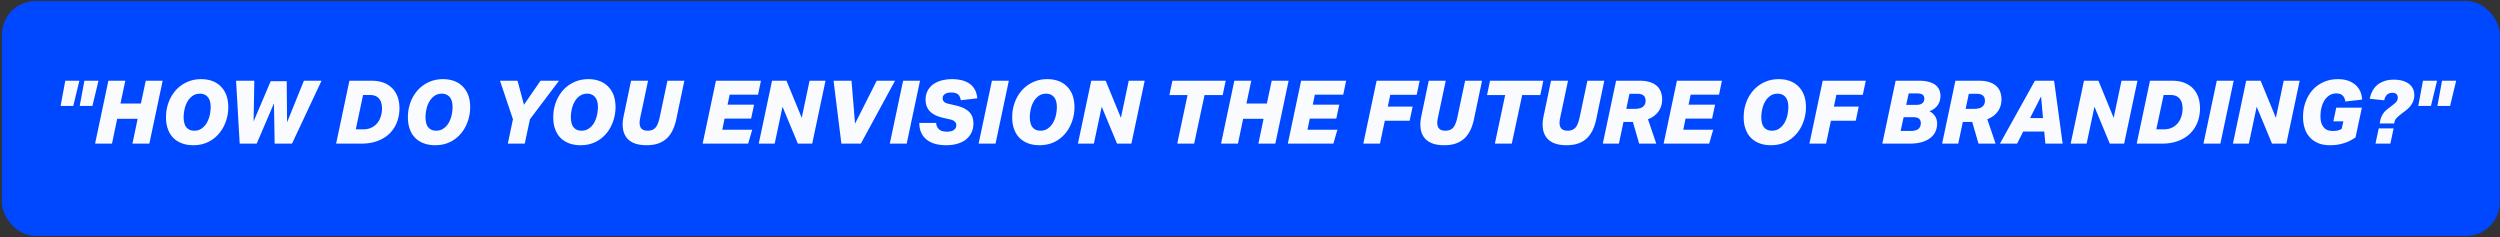 <svg xmlns="http://www.w3.org/2000/svg" width="1192" height="113" fill="none"><rect width="100%" height="100%" fill="#333333" stroke="none"/><rect width="1191" height="112" x=".907" y=".482" fill="#0048FF" rx="16.055"/><path fill="#fff" fill-opacity=".98" d="M40.237 38.494h6.72l-2.898 12.012H38.01l2.226-12.012zm-9.114 0h6.72l-2.898 12.012h-6.048l2.226-12.012zm20.556 0h8.064l-2.31 10.878h9.744l2.31-10.878h8.064l-6.342 29.988h-8.064l2.478-11.844h-9.744L53.4 68.482h-8.064l6.342-29.988zm40.453 30.744c-1.974 0-3.738-.294-5.334-.882-1.596-.588-2.982-1.428-4.116-2.562-1.134-1.134-2.016-2.52-2.604-4.2-.63-1.638-.924-3.528-.924-5.67 0-2.268.336-4.536 1.092-6.72a18.545 18.545 0 0 1 3.276-5.838 15.95 15.95 0 0 1 5.292-4.074c2.1-1.008 4.452-1.554 7.056-1.554 1.932 0 3.738.294 5.334.882 1.596.588 2.94 1.47 4.074 2.604 1.134 1.134 2.016 2.52 2.646 4.158.588 1.68.924 3.57.924 5.67 0 2.352-.378 4.578-1.134 6.762-.756 2.184-1.806 4.116-3.234 5.796a15.781 15.781 0 0 1-5.25 4.116c-2.1 1.008-4.452 1.512-7.098 1.512zm.504-6.93c1.344 0 2.562-.336 3.57-1.092a8.308 8.308 0 0 0 2.478-2.772 14.268 14.268 0 0 0 1.344-3.612c.252-1.302.42-2.52.42-3.696 0-.84-.084-1.68-.252-2.478-.168-.756-.462-1.47-.882-2.058a4.47 4.47 0 0 0-1.554-1.386 5.297 5.297 0 0 0-2.394-.546c-1.428 0-2.604.378-3.612 1.092-1.008.756-1.848 1.68-2.436 2.772a12.318 12.318 0 0 0-1.344 3.654 17.119 17.119 0 0 0-.42 3.654c0 .882.084 1.722.252 2.478.168.798.42 1.512.84 2.1.42.588.924 1.05 1.596 1.386.63.336 1.428.504 2.394.504zm46.591 6.174h-8.274l-.336-19.194-8.232 19.194h-8.106l-1.722-29.988h8.694l-.336 19.404 8.148-19.194h7.644l.168 19.614 8.022-19.824h8.4l-14.07 29.988zm21.034 0 6.342-29.988h10.668c2.016 0 3.822.294 5.46.882a11.588 11.588 0 0 1 4.158 2.562c1.134 1.092 2.016 2.478 2.646 4.116.588 1.638.924 3.486.924 5.586 0 2.352-.42 4.578-1.176 6.594a15.438 15.438 0 0 1-3.486 5.376c-1.554 1.512-3.444 2.73-5.712 3.57-2.268.882-4.872 1.302-7.812 1.302h-12.012zm9.366-6.804h3.402c1.638 0 3.024-.294 4.2-.882a8.268 8.268 0 0 0 2.856-2.352c.714-.924 1.218-2.016 1.554-3.192.336-1.176.504-2.352.504-3.528 0-.924-.126-1.806-.336-2.604a5.69 5.69 0 0 0-1.008-2.016c-.462-.588-1.05-1.008-1.764-1.344-.756-.294-1.638-.462-2.646-.462h-3.276l-3.486 16.38zm37.839 7.56c-1.974 0-3.738-.294-5.334-.882-1.596-.588-2.982-1.428-4.116-2.562-1.134-1.134-2.016-2.52-2.604-4.2-.63-1.638-.924-3.528-.924-5.67 0-2.268.336-4.536 1.092-6.72a18.545 18.545 0 0 1 3.276-5.838 15.95 15.95 0 0 1 5.292-4.074c2.1-1.008 4.452-1.554 7.056-1.554 1.932 0 3.738.294 5.334.882 1.596.588 2.94 1.47 4.074 2.604 1.134 1.134 2.016 2.52 2.646 4.158.588 1.68.924 3.57.924 5.67 0 2.352-.378 4.578-1.134 6.762-.756 2.184-1.806 4.116-3.234 5.796a15.783 15.783 0 0 1-5.25 4.116c-2.1 1.008-4.452 1.512-7.098 1.512zm.504-6.93c1.344 0 2.562-.336 3.57-1.092a8.308 8.308 0 0 0 2.478-2.772 14.256 14.256 0 0 0 1.344-3.612c.252-1.302.42-2.52.42-3.696 0-.84-.084-1.68-.252-2.478-.168-.756-.462-1.47-.882-2.058a4.47 4.47 0 0 0-1.554-1.386 5.297 5.297 0 0 0-2.394-.546c-1.428 0-2.604.378-3.612 1.092-1.008.756-1.848 1.68-2.436 2.772a12.318 12.318 0 0 0-1.344 3.654 17.119 17.119 0 0 0-.42 3.654c0 .882.084 1.722.252 2.478.168.798.42 1.512.84 2.1.42.588.924 1.05 1.596 1.386.63.336 1.428.504 2.394.504zm30.426-23.814h8.358l3.066 11.466 7.896-11.466h8.82l-13.86 18.354-2.478 11.634h-8.064l2.436-11.634-6.174-18.354zm38.375 30.744c-1.974 0-3.738-.294-5.334-.882-1.596-.588-2.982-1.428-4.116-2.562-1.134-1.134-2.016-2.52-2.604-4.2-.63-1.638-.924-3.528-.924-5.67 0-2.268.336-4.536 1.092-6.72a18.545 18.545 0 0 1 3.276-5.838 15.95 15.95 0 0 1 5.292-4.074c2.1-1.008 4.452-1.554 7.056-1.554 1.932 0 3.738.294 5.334.882 1.596.588 2.94 1.47 4.074 2.604 1.134 1.134 2.016 2.52 2.646 4.158.588 1.68.924 3.57.924 5.67 0 2.352-.378 4.578-1.134 6.762-.756 2.184-1.806 4.116-3.234 5.796a15.783 15.783 0 0 1-5.25 4.116c-2.1 1.008-4.452 1.512-7.098 1.512zm.504-6.93c1.344 0 2.562-.336 3.57-1.092a8.308 8.308 0 0 0 2.478-2.772 14.256 14.256 0 0 0 1.344-3.612c.252-1.302.42-2.52.42-3.696 0-.84-.084-1.68-.252-2.478-.168-.756-.462-1.47-.882-2.058a4.47 4.47 0 0 0-1.554-1.386 5.297 5.297 0 0 0-2.394-.546c-1.428 0-2.604.378-3.612 1.092-1.008.756-1.848 1.68-2.436 2.772a12.318 12.318 0 0 0-1.344 3.654 17.119 17.119 0 0 0-.42 3.654c0 .882.084 1.722.252 2.478.168.798.42 1.512.84 2.1.42.588.924 1.05 1.596 1.386.63.336 1.428.504 2.394.504zm30.96 6.93c-3.738 0-6.552-.84-8.484-2.562-1.932-1.722-2.856-4.158-2.856-7.35 0-1.176.126-2.478.462-3.99l3.528-16.842h8.106l-3.738 17.64c-.084.462-.168.882-.21 1.26-.084.42-.084.798-.084 1.134 0 1.26.294 2.184.924 2.814.63.672 1.638.966 2.982.966 1.512 0 2.73-.462 3.612-1.386.84-.924 1.512-2.52 2.016-4.788l3.738-17.64h8.064l-3.864 18.438c-.42 1.974-1.008 3.738-1.764 5.25s-1.68 2.814-2.814 3.864a11.802 11.802 0 0 1-4.116 2.394c-1.596.546-3.402.798-5.502.798zm39.674-24.108-1.008 4.788h12.642l-1.428 6.636h-12.642l-1.092 5.292h14.28l-1.932 6.636h-21.714l6.342-29.988h21.462l-1.386 6.636h-13.524zm32.506 23.352-7.308-17.598-3.738 17.598h-7.602l6.342-29.988h6.888l7.266 17.682 3.738-17.682h7.602l-6.342 29.988h-6.846zm30.041 0h-9.282l-3.738-29.988h8.568l1.68 20.454 10.332-20.454h8.736l-16.296 29.988zm20.14-29.988h8.064l-6.342 29.988h-8.064l6.342-29.988zm33.528 20.37c0 1.554-.294 2.982-.882 4.242a9.535 9.535 0 0 1-2.52 3.276c-1.092.924-2.478 1.596-4.074 2.1-1.638.504-3.486.756-5.544.756-1.68 0-3.276-.168-4.788-.546a11.198 11.198 0 0 1-4.074-1.806 8.88 8.88 0 0 1-2.814-3.276c-.714-1.344-1.092-3.024-1.092-4.998h8.022c.084 1.302.546 2.31 1.386 3.066.84.756 2.1 1.092 3.78 1.092 1.47 0 2.562-.252 3.318-.84.756-.546 1.134-1.302 1.134-2.226 0-.672-.252-1.218-.672-1.68-.462-.462-1.218-.84-2.31-1.092l-3.15-.714c-2.982-.672-5.166-1.722-6.51-3.192-1.344-1.428-2.016-3.276-2.016-5.502 0-1.512.294-2.856.882-4.074a8.823 8.823 0 0 1 2.52-3.066c1.092-.84 2.436-1.512 4.032-1.974a20.145 20.145 0 0 1 5.25-.672c1.512 0 2.94.168 4.326.462 1.386.336 2.646.84 3.738 1.554a8.106 8.106 0 0 1 2.646 2.814c.672 1.176 1.092 2.604 1.26 4.326l-7.854.882c-.21-1.26-.672-2.184-1.344-2.772-.714-.588-1.764-.882-3.192-.882-1.386 0-2.436.252-3.108.756-.672.504-1.008 1.134-1.008 1.974 0 .672.21 1.218.63 1.638.42.462 1.218.798 2.352 1.05l3.318.756c1.344.336 2.52.714 3.528 1.176 1.008.462 1.89 1.05 2.646 1.722.714.672 1.26 1.512 1.638 2.436.336.924.546 2.016.546 3.234zm8.82-20.37h8.064l-6.342 29.988h-8.064l6.342-29.988zm22.652 30.744c-1.974 0-3.738-.294-5.334-.882-1.596-.588-2.982-1.428-4.116-2.562-1.134-1.134-2.016-2.52-2.604-4.2-.63-1.638-.924-3.528-.924-5.67 0-2.268.336-4.536 1.092-6.72a18.545 18.545 0 0 1 3.276-5.838 15.95 15.95 0 0 1 5.292-4.074c2.1-1.008 4.452-1.554 7.056-1.554 1.932 0 3.738.294 5.334.882 1.596.588 2.94 1.47 4.074 2.604 1.134 1.134 2.016 2.52 2.646 4.158.588 1.68.924 3.57.924 5.67 0 2.352-.378 4.578-1.134 6.762-.756 2.184-1.806 4.116-3.234 5.796a15.783 15.783 0 0 1-5.25 4.116c-2.1 1.008-4.452 1.512-7.098 1.512zm.504-6.93c1.344 0 2.562-.336 3.57-1.092a8.308 8.308 0 0 0 2.478-2.772 14.256 14.256 0 0 0 1.344-3.612c.252-1.302.42-2.52.42-3.696 0-.84-.084-1.68-.252-2.478-.168-.756-.462-1.47-.882-2.058a4.47 4.47 0 0 0-1.554-1.386 5.297 5.297 0 0 0-2.394-.546c-1.428 0-2.604.378-3.612 1.092-1.008.756-1.848 1.68-2.436 2.772a12.318 12.318 0 0 0-1.344 3.654 17.119 17.119 0 0 0-.42 3.654c0 .882.084 1.722.252 2.478.168.798.42 1.512.84 2.1.42.588.924 1.05 1.596 1.386.63.336 1.428.504 2.394.504zm36.501 6.174-7.308-17.598-3.738 17.598h-7.602l6.342-29.988h6.888l7.266 17.682 3.738-17.682h7.602l-6.342 29.988h-6.846zm41.721-23.142-4.956 23.142h-8.064l4.914-23.142h-8.652l1.428-6.846h25.41l-1.428 6.846h-8.652zm14.212-6.846h8.064l-2.31 10.878h9.744l2.31-10.878h8.064l-6.342 29.988H600l2.478-11.844h-9.744l-2.478 11.844h-8.064l6.342-29.988zm38.39 6.636-1.008 4.788h12.642l-1.428 6.636h-12.642l-1.092 5.292h14.28l-1.932 6.636H614.03l6.342-29.988h21.462l-1.386 6.636h-13.524zm35.948.084-1.176 5.628h11.844l-1.428 6.72h-11.844l-2.31 10.92h-7.938l6.342-29.988H676.9l-1.428 6.72h-12.6zm25.695 24.024c-3.738 0-6.552-.84-8.484-2.562-1.932-1.722-2.856-4.158-2.856-7.35 0-1.176.126-2.478.462-3.99l3.528-16.842h8.106l-3.738 17.64c-.084.462-.168.882-.21 1.26-.084.42-.084.798-.084 1.134 0 1.26.294 2.184.924 2.814.63.672 1.638.966 2.982.966 1.512 0 2.73-.462 3.612-1.386.84-.924 1.512-2.52 2.016-4.788l3.738-17.64h8.064l-3.864 18.438c-.42 1.974-1.008 3.738-1.764 5.25s-1.68 2.814-2.814 3.864a11.802 11.802 0 0 1-4.116 2.394c-1.596.546-3.402.798-5.502.798zm37.202-23.898-4.956 23.142h-8.064l4.914-23.142h-8.652l1.428-6.846h25.41l-1.428 6.846h-8.652zm21.101 23.898c-3.738 0-6.552-.84-8.484-2.562-1.932-1.722-2.856-4.158-2.856-7.35 0-1.176.126-2.478.462-3.99l3.528-16.842h8.106l-3.738 17.64c-.084.462-.168.882-.21 1.26-.084.42-.084.798-.084 1.134 0 1.26.294 2.184.924 2.814.63.672 1.638.966 2.982.966 1.512 0 2.73-.462 3.612-1.386.84-.924 1.512-2.52 2.016-4.788l3.738-17.64h8.064l-3.864 18.438c-.42 1.974-1.008 3.738-1.764 5.25s-1.68 2.814-2.814 3.864a11.802 11.802 0 0 1-4.116 2.394c-1.596.546-3.402.798-5.502.798zm25.022-.756h-7.686l6.342-29.988h11.382c1.932 0 3.57.252 4.914.714 1.344.462 2.436 1.092 3.276 1.89a7.052 7.052 0 0 1 1.806 2.772c.378 1.092.588 2.226.588 3.444 0 2.31-.63 4.284-1.806 5.88-1.218 1.638-2.856 2.856-4.956 3.654l3.948 11.634h-8.148L778.57 58.15h-4.494l-2.184 10.332zm3.528-16.59h4.2c.672 0 1.344-.042 1.974-.21.588-.126 1.134-.336 1.596-.672.42-.294.798-.714 1.05-1.218s.378-1.092.378-1.848c0-.42-.084-.84-.21-1.26a2.554 2.554 0 0 0-.63-1.008c-.294-.294-.714-.546-1.218-.714-.504-.168-1.176-.252-1.932-.252h-3.696l-1.512 7.182zm30.688-6.762-1.008 4.788h12.642l-1.428 6.636h-12.642l-1.092 5.292h14.28l-1.932 6.636h-21.714l6.342-29.988h21.462l-1.386 6.636h-13.524zm38.258 24.108c-1.974 0-3.738-.294-5.334-.882-1.596-.588-2.982-1.428-4.116-2.562-1.134-1.134-2.016-2.52-2.604-4.2-.63-1.638-.924-3.528-.924-5.67 0-2.268.336-4.536 1.092-6.72a18.545 18.545 0 0 1 3.276-5.838 15.95 15.95 0 0 1 5.292-4.074c2.1-1.008 4.452-1.554 7.056-1.554 1.932 0 3.738.294 5.334.882 1.596.588 2.94 1.47 4.074 2.604 1.134 1.134 2.016 2.52 2.646 4.158.588 1.68.924 3.57.924 5.67 0 2.352-.378 4.578-1.134 6.762-.756 2.184-1.806 4.116-3.234 5.796a15.783 15.783 0 0 1-5.25 4.116c-2.1 1.008-4.452 1.512-7.098 1.512zm.504-6.93c1.344 0 2.562-.336 3.57-1.092a8.308 8.308 0 0 0 2.478-2.772 14.256 14.256 0 0 0 1.344-3.612c.252-1.302.42-2.52.42-3.696 0-.84-.084-1.68-.252-2.478-.168-.756-.462-1.47-.882-2.058a4.47 4.47 0 0 0-1.554-1.386 5.297 5.297 0 0 0-2.394-.546c-1.428 0-2.604.378-3.612 1.092-1.008.756-1.848 1.68-2.436 2.772a12.318 12.318 0 0 0-1.344 3.654 17.119 17.119 0 0 0-.42 3.654c0 .882.084 1.722.252 2.478.168.798.42 1.512.84 2.1.42.588.924 1.05 1.596 1.386.63.336 1.428.504 2.394.504zm30.706-17.094-1.176 5.628h11.844l-1.428 6.72h-11.844l-2.31 10.92h-7.938l6.342-29.988h20.538l-1.428 6.72h-12.6zm49.628.42c0 1.89-.504 3.444-1.428 4.662-.924 1.218-2.226 2.142-3.822 2.73 1.176.63 2.058 1.428 2.688 2.394.63.966.966 2.142.966 3.528 0 1.428-.294 2.73-.84 3.906-.546 1.176-1.386 2.142-2.478 2.982-1.092.84-2.478 1.512-4.158 1.974-1.68.462-3.612.672-5.796.672h-12.852l6.342-29.988h11.298c1.848 0 3.402.21 4.704.588 1.26.378 2.31.882 3.108 1.512.756.672 1.344 1.428 1.722 2.268.336.882.546 1.806.546 2.772zm-16.338 4.368h4.704c.504 0 1.008-.042 1.512-.126a3.314 3.314 0 0 0 1.26-.504c.336-.21.63-.504.84-.924.21-.42.336-.924.336-1.512 0-.756-.294-1.344-.798-1.764-.546-.42-1.386-.63-2.52-.63h-4.116l-1.218 5.46zm-2.646 12.432h4.83c1.554 0 2.73-.294 3.57-.924.798-.588 1.218-1.554 1.218-2.856 0-.882-.294-1.554-.84-2.058-.546-.462-1.47-.714-2.73-.714h-4.62l-1.428 6.552zm27.466 6.048H926l6.342-29.988h11.382c1.932 0 3.57.252 4.914.714 1.344.462 2.436 1.092 3.276 1.89a7.052 7.052 0 0 1 1.806 2.772c.378 1.092.588 2.226.588 3.444 0 2.31-.63 4.284-1.806 5.88-1.218 1.638-2.856 2.856-4.956 3.654l3.948 11.634h-8.148l-2.982-10.332h-4.494l-2.184 10.332zm3.528-16.59h4.2c.672 0 1.344-.042 1.974-.21.588-.126 1.134-.336 1.596-.672.42-.294.798-.714 1.05-1.218s.378-1.092.378-1.848c0-.42-.084-.84-.21-1.26a2.554 2.554 0 0 0-.63-1.008c-.294-.294-.714-.546-1.218-.714-.504-.168-1.176-.252-1.932-.252h-3.696l-1.512 7.182zm37.477 10.836h-10.038l-2.898 5.754h-8.19l16.674-29.988h9.156l4.074 29.988h-8.232l-.546-5.754zm-6.762-6.426h6.174l-.924-10.332-5.25 10.332zm38.011 12.18-7.303-17.598-3.738 17.598h-7.602l6.342-29.988h6.891l7.26 17.682 3.74-17.682h7.6l-6.34 29.988h-6.85zm12.83 0 6.34-29.988h10.67c2.01 0 3.82.294 5.46.882 1.63.588 3.02 1.47 4.15 2.562 1.14 1.092 2.02 2.478 2.65 4.116.59 1.638.92 3.486.92 5.586 0 2.352-.42 4.578-1.17 6.594a15.504 15.504 0 0 1-3.49 5.376c-1.55 1.512-3.44 2.73-5.71 3.57-2.27.882-4.87 1.302-7.81 1.302h-12.01zm9.36-6.804h3.4c1.64 0 3.03-.294 4.2-.882 1.18-.588 2.1-1.386 2.86-2.352.71-.924 1.22-2.016 1.55-3.192.34-1.176.51-2.352.51-3.528 0-.924-.13-1.806-.34-2.604a5.565 5.565 0 0 0-1.01-2.016c-.46-.588-1.05-1.008-1.76-1.344-.76-.294-1.64-.462-2.65-.462h-3.27l-3.49 16.38zm28.82-23.184h8.06l-6.34 29.988h-8.07l6.35-29.988zm26.34 29.988-7.31-17.598-3.74 17.598h-7.6l6.34-29.988h6.89l7.27 17.682 3.73-17.682h7.61l-6.35 29.988h-6.84zm34.96-20.076c-.34-2.562-1.77-3.864-4.24-3.864-1.31 0-2.44.336-3.36.924-.97.63-1.77 1.47-2.4 2.478-.63 1.008-1.09 2.184-1.38 3.444-.34 1.302-.47 2.604-.47 3.948 0 1.008.09 1.974.3 2.814.21.882.54 1.638 1.05 2.268a4.234 4.234 0 0 0 1.8 1.512c.76.336 1.68.504 2.78.504.71 0 1.47-.042 2.22-.21.76-.168 1.39-.42 1.98-.798l.79-3.57h-4.78l1.38-6.51h12.22l-3.02 14.154c-.67.504-1.43.966-2.27 1.386-.84.462-1.8.882-2.81 1.218-1.01.336-2.1.63-3.28.84-1.17.21-2.39.294-3.65.294-2.35 0-4.37-.336-6.01-1.092-1.68-.756-3.02-1.722-4.03-2.982-1.05-1.218-1.81-2.646-2.27-4.284-.5-1.638-.71-3.36-.71-5.208 0-2.268.33-4.452 1.05-6.594.71-2.142 1.76-4.074 3.15-5.754 1.38-1.68 3.15-3.024 5.25-4.032s4.49-1.554 7.18-1.554c1.81 0 3.4.252 4.83.714 1.39.504 2.56 1.176 3.53 2.016.96.84 1.72 1.89 2.27 3.066.5 1.176.84 2.52.92 3.948l-8.02.924zm32.89-3.066a7.94 7.94 0 0 1-.59 3.066c-.42.924-.88 1.68-1.42 2.352-.59.672-1.18 1.218-1.81 1.722-.63.504-1.18.924-1.64 1.26-1.26.924-2.18 1.722-2.85 2.394-.68.672-1.05 1.428-1.18 2.226l-.08.504h-6.93l.16-.84c.17-1.008.42-1.848.76-2.52a8.75 8.75 0 0 1 1.09-1.848c.42-.504.93-1.008 1.51-1.47.55-.462 1.22-.966 1.98-1.554.92-.672 1.68-1.302 2.27-1.89.54-.588.84-1.344.84-2.184 0-.714-.21-1.26-.63-1.68-.42-.42-1.1-.63-1.98-.63a3.9 3.9 0 0 0-2.39.798c-.67.546-1.14 1.47-1.47 2.772l-6.89-.714c.25-1.218.63-2.394 1.18-3.486a9.716 9.716 0 0 1 2.18-2.898c.92-.84 2.06-1.47 3.4-1.974 1.35-.504 2.94-.756 4.79-.756 1.43 0 2.73.168 3.91.462 1.17.336 2.18.798 3.06 1.386.84.63 1.51 1.386 2.02 2.31.46.924.71 2.016.71 3.192zm-18.52 23.142 1.55-7.266h7.1l-1.55 7.266h-7.1zm31.75-29.988h6.72l-2.89 12.012h-6.05l2.22-12.012zm-9.11 0h6.72l-2.9 12.012h-6.05l2.23-12.012z"/></svg>